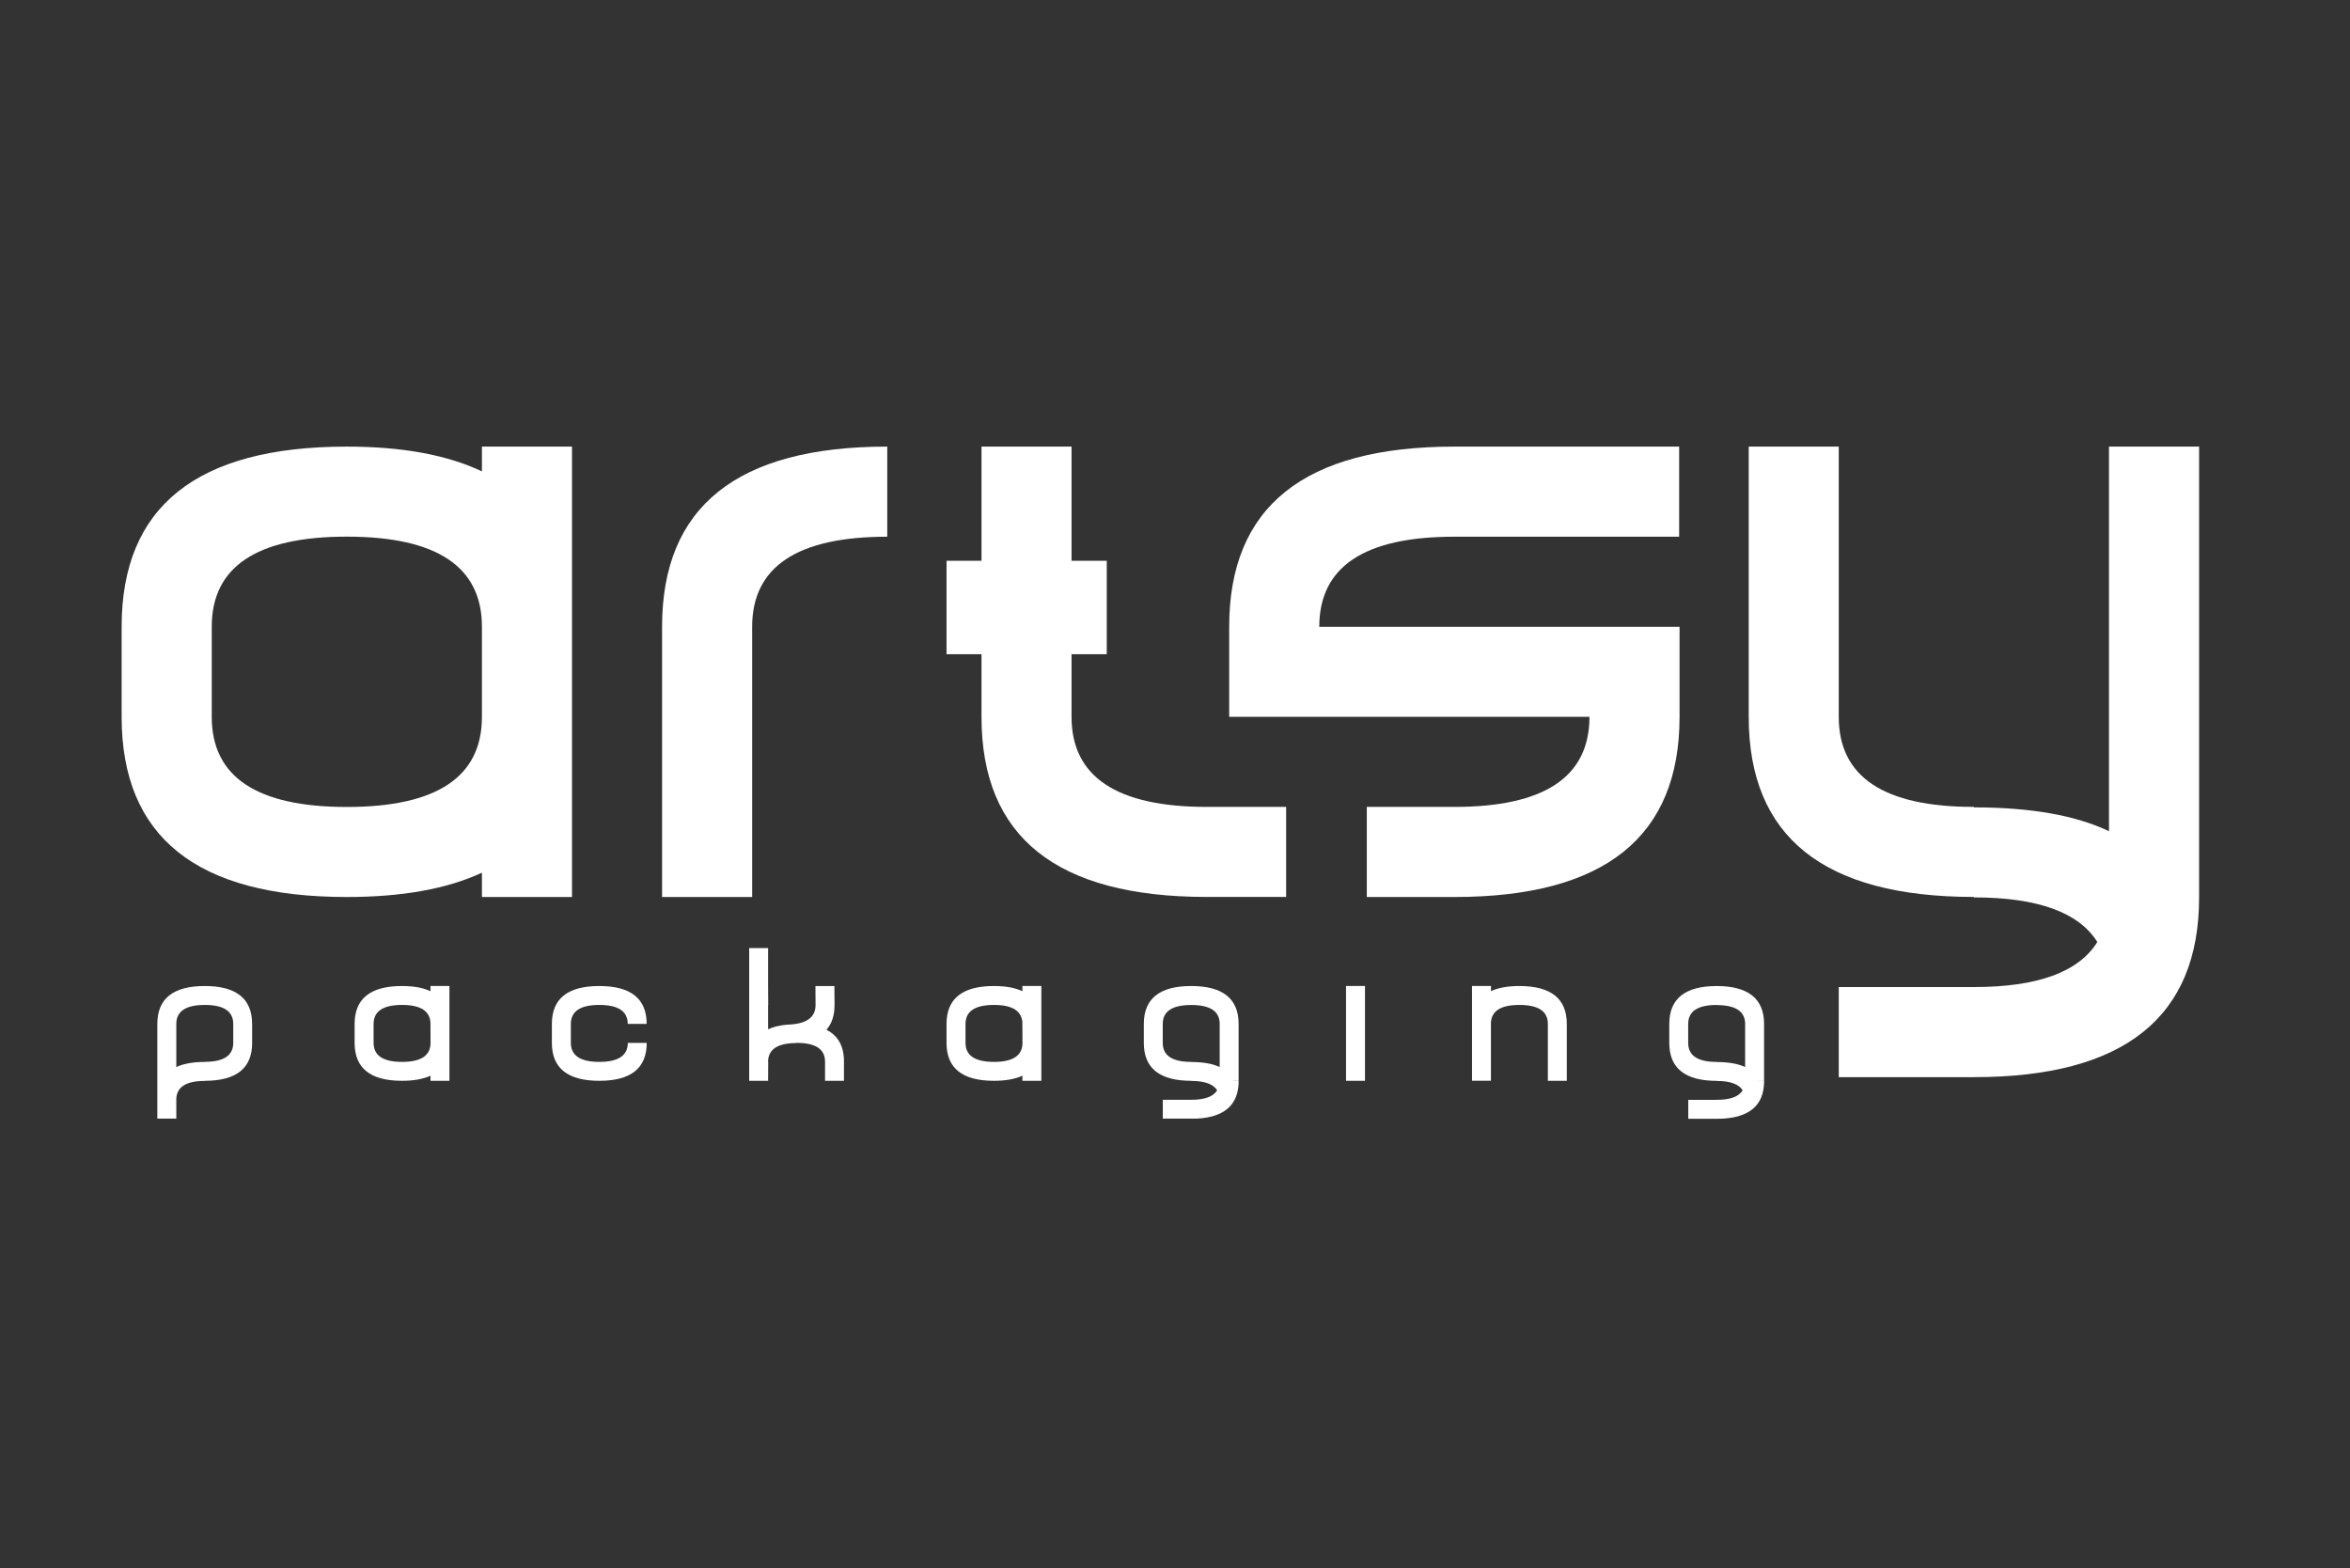 <svg xmlns="http://www.w3.org/2000/svg" xmlns:xlink="http://www.w3.org/1999/xlink" width="1133" viewBox="0 0 849.75 567" height="756" preserveAspectRatio="xMidYMid meet"><rect x="0" y="0" width="849.75" height="567" fill="#333333" stroke="none"/><defs><clipPath id="8cf67848ea"><path d="M 56.887 356.387 L 91.305 356.387 L 91.305 404.598 L 56.887 404.598 Z M 56.887 356.387 " clip-rule="nonzero"></path></clipPath><clipPath id="623c51c64e"><path d="M 63.75 370.227 L 63.75 385.816 C 66.398 384.586 69.828 383.973 74.043 383.973 L 74.043 383.93 C 80.906 383.93 84.34 381.645 84.34 377.066 L 84.34 370.227 C 84.34 365.652 80.906 363.363 74.043 363.363 C 67.18 363.363 63.75 365.672 63.75 370.227 M 91.18 370.227 L 91.18 377.09 C 91.18 386.238 85.461 390.793 74.043 390.793 L 74.043 390.836 C 67.352 390.836 63.918 392.996 63.75 397.32 L 63.75 404.52 L 56.887 404.52 L 56.887 370.227 C 56.887 361.098 62.605 356.52 74.023 356.52 C 85.441 356.52 91.16 361.098 91.16 370.227 " clip-rule="nonzero"></path></clipPath><clipPath id="7326e29863"><path d="M 128.227 356.387 L 162.645 356.387 L 162.645 390.805 L 128.227 390.805 Z M 128.227 356.387 " clip-rule="nonzero"></path></clipPath><clipPath id="e9a820a872"><path d="M 155.66 370.227 C 155.66 365.652 152.227 363.363 145.363 363.363 C 138.5 363.363 135.09 365.672 135.09 370.227 L 135.09 377.09 C 135.09 381.664 138.523 383.953 145.387 383.953 C 152.25 383.953 155.68 381.664 155.68 377.09 Z M 128.227 377.09 L 128.227 370.227 C 128.227 361.098 133.945 356.52 145.363 356.52 C 149.578 356.52 153.012 357.137 155.66 358.406 L 155.66 356.52 L 162.523 356.52 L 162.523 390.793 L 155.66 390.793 L 155.66 388.953 C 153.012 390.18 149.578 390.793 145.363 390.793 C 133.945 390.793 128.227 386.242 128.227 377.09 " clip-rule="nonzero"></path></clipPath><clipPath id="2975849baa"><path d="M 43.984 161.48 L 207 161.48 L 207 324.965 L 43.984 324.965 Z M 43.984 161.48 " clip-rule="nonzero"></path></clipPath><clipPath id="9cc6e9ae03"><path d="M 174.262 226.617 C 174.262 204.906 157.973 194.039 125.414 194.039 C 92.855 194.039 76.566 204.906 76.566 226.617 L 76.566 259.199 C 76.566 280.91 92.855 291.777 125.414 291.777 C 157.973 291.777 174.262 280.91 174.262 259.199 Z M 43.984 259.199 L 43.984 226.617 C 43.984 183.195 71.121 161.48 125.414 161.48 C 145.387 161.48 161.68 164.469 174.262 170.441 L 174.262 161.48 L 206.84 161.48 L 206.84 324.336 L 174.262 324.336 L 174.262 315.543 C 161.656 321.41 145.387 324.336 125.414 324.336 C 71.121 324.336 43.984 302.621 43.984 259.199 " clip-rule="nonzero"></path></clipPath><clipPath id="1aed2c2bd7"><path d="M 199.555 356.387 L 233.973 356.387 L 233.973 390.805 L 199.555 390.805 Z M 199.555 356.387 " clip-rule="nonzero"></path></clipPath><clipPath id="ba52856d92"><path d="M 233.852 377.09 C 233.852 386.238 228.133 390.793 216.715 390.793 C 205.297 390.793 199.555 386.238 199.555 377.09 L 199.555 370.227 C 199.555 361.098 205.273 356.52 216.691 356.52 C 228.109 356.52 233.828 361.098 233.828 370.227 L 226.988 370.227 C 226.988 365.652 223.555 363.363 216.691 363.363 C 209.828 363.363 206.418 365.672 206.418 370.227 L 206.418 377.09 C 206.418 381.664 209.852 383.953 216.715 383.953 C 223.578 383.953 227.008 381.664 227.008 377.09 Z M 233.852 377.09 " clip-rule="nonzero"></path></clipPath><clipPath id="5e9a297e25"><path d="M 239.234 161.312 L 320.996 161.312 L 320.996 324.441 L 239.234 324.441 Z M 239.234 161.312 " clip-rule="nonzero"></path></clipPath><clipPath id="a7d5c90877"><path d="M 239.402 226.617 C 239.402 183.195 266.539 161.48 320.828 161.48 L 320.828 194.062 C 288.25 194.062 271.98 204.93 271.98 226.641 L 271.98 324.336 L 239.402 324.336 Z M 239.402 226.617 " clip-rule="nonzero"></path></clipPath><clipPath id="d93232b677"><path d="M 270.898 342.477 L 305.367 342.477 L 305.367 390.977 L 270.898 390.977 Z M 270.898 342.477 " clip-rule="nonzero"></path></clipPath><clipPath id="d4b423dcbb"><path d="M 305.176 383.941 L 305.176 390.805 L 298.332 390.805 L 298.332 383.941 C 298.355 379.367 294.945 377.078 288.082 377.078 L 288.082 376.93 L 288.039 376.93 L 288.039 377.145 C 281.344 377.145 277.914 379.305 277.742 383.625 L 277.742 383.941 L 277.785 383.941 L 277.742 390.805 L 270.902 390.805 L 270.902 342.805 L 277.742 342.805 L 277.742 356.531 L 277.785 363.395 L 277.742 363.395 L 277.742 372.164 C 279.629 371.297 281.918 370.727 284.605 370.492 C 291.469 370.32 294.902 367.973 294.902 363.395 L 294.859 356.531 L 301.723 356.531 L 301.766 363.395 C 301.766 367.145 300.789 370.133 298.844 372.336 C 303.098 374.496 305.219 378.371 305.176 383.965 " clip-rule="nonzero"></path></clipPath><clipPath id="4268f55e99"><path d="M 342.262 356.387 L 376.684 356.387 L 376.684 390.805 L 342.262 390.805 Z M 342.262 356.387 " clip-rule="nonzero"></path></clipPath><clipPath id="7973ef9a54"><path d="M 369.695 370.227 C 369.695 365.652 366.262 363.363 359.398 363.363 C 352.535 363.363 349.125 365.672 349.125 370.227 L 349.125 377.09 C 349.125 381.664 352.559 383.953 359.422 383.953 C 366.285 383.953 369.715 381.664 369.715 377.09 Z M 342.262 377.09 L 342.262 370.227 C 342.262 361.098 347.984 356.52 359.398 356.52 C 363.617 356.52 367.047 357.137 369.695 358.406 L 369.695 356.52 L 376.559 356.52 L 376.559 390.793 L 369.695 390.793 L 369.695 388.953 C 367.047 390.18 363.617 390.793 359.398 390.793 C 347.984 390.793 342.262 386.242 342.262 377.09 " clip-rule="nonzero"></path></clipPath><clipPath id="21cf657fd7"><path d="M 413.602 356.52 L 448 356.52 L 448 404.602 L 413.602 404.602 Z M 413.602 356.52 " clip-rule="nonzero"></path></clipPath><clipPath id="053fd1b699"><path d="M 430.738 363.383 C 423.875 363.383 420.441 365.672 420.441 370.246 L 420.441 377.09 C 420.441 381.664 423.875 383.953 430.738 383.953 L 430.738 383.996 C 435.059 383.996 438.492 384.609 441.031 385.816 L 441.031 369.887 C 440.863 365.543 437.43 363.383 430.738 363.383 M 413.602 370.227 C 413.602 361.098 419.32 356.52 430.738 356.52 C 442.156 356.52 447.875 361.098 447.875 370.227 L 447.875 390.793 L 445.797 390.793 L 445.797 390.836 L 447.895 390.836 C 447.895 399.965 442.176 404.52 430.758 404.52 L 420.465 404.52 L 420.465 397.656 L 430.738 397.656 C 435.59 397.656 438.723 396.512 440.121 394.227 C 438.703 391.961 435.566 390.836 430.738 390.836 L 430.738 390.793 C 419.32 390.793 413.602 386.238 413.602 377.09 Z M 413.602 370.227 " clip-rule="nonzero"></path></clipPath><clipPath id="e7150c7f67"><path d="M 486.715 356.52 L 493.578 356.52 L 493.578 390.812 L 486.715 390.812 Z M 486.715 356.52 " clip-rule="nonzero"></path></clipPath><clipPath id="40e81edb64"><path d="M 532.273 356.52 L 566.559 356.52 L 566.559 390.805 L 532.273 390.805 Z M 532.273 356.52 " clip-rule="nonzero"></path></clipPath><clipPath id="991e94d97d"><path d="M 539.137 356.52 L 539.137 358.363 C 541.785 357.137 545.215 356.52 549.41 356.52 C 560.828 356.52 566.547 361.098 566.547 370.227 L 566.547 390.793 L 559.703 390.793 L 559.703 370.227 C 559.703 365.652 556.273 363.363 549.41 363.363 C 542.715 363.363 539.285 365.523 539.117 369.867 L 539.117 390.773 L 532.273 390.773 L 532.273 356.52 Z M 539.137 356.52 " clip-rule="nonzero"></path></clipPath><clipPath id="cca06aa90f"><path d="M 444 161 L 607.719 161 L 607.719 324.859 L 444 324.859 Z M 444 161 " clip-rule="nonzero"></path></clipPath><clipPath id="c7b3a20c67"><path d="M 525.895 291.758 C 558.473 291.758 574.742 280.91 574.742 259.176 L 444.469 259.176 L 444.469 226.621 C 444.469 183.195 471.602 161.48 525.895 161.48 L 607.172 161.48 L 607.172 194.062 L 525.895 194.062 C 493.316 194.062 477.047 204.906 477.047 226.641 L 607.32 226.641 L 607.32 259.199 C 607.32 302.621 580.188 324.336 525.895 324.336 L 494.227 324.336 L 494.227 291.758 Z M 525.895 291.758 " clip-rule="nonzero"></path></clipPath><clipPath id="1aab15c7e9"><path d="M 342 161 L 465.379 161 L 465.379 324.859 L 342 324.859 Z M 342 161 " clip-rule="nonzero"></path></clipPath><clipPath id="18589b0fd8"><path d="M 465.059 291.758 L 465.059 324.312 L 436.355 324.312 C 382.02 324.312 354.906 302.645 354.906 259.199 L 354.906 236.555 L 342.262 236.555 L 342.262 202.766 L 354.906 202.766 L 354.906 161.48 L 387.465 161.48 L 387.465 202.766 L 400.195 202.766 L 400.195 236.555 L 387.465 236.555 L 387.465 259.199 C 387.465 280.867 403.797 291.758 436.355 291.758 Z M 465.059 291.758 " clip-rule="nonzero"></path></clipPath><clipPath id="0a127203c6"><path d="M 632.074 161 L 795.789 161 L 795.789 390 L 632.074 390 Z M 632.074 161 " clip-rule="nonzero"></path></clipPath><clipPath id="abdec86f8a"><path d="M 664.887 161.48 L 664.887 259.199 C 664.887 280.91 681.176 291.754 713.754 291.754 L 713.754 291.926 C 734.281 291.926 750.57 294.805 762.602 300.547 L 762.602 161.48 L 795.184 161.48 L 795.184 324.504 C 795.184 367.824 768.047 389.473 713.754 389.473 L 664.887 389.473 L 664.887 356.895 L 713.754 356.895 C 736.781 356.895 751.652 351.469 758.387 340.602 C 751.652 329.863 736.781 324.484 713.754 324.484 L 713.754 324.312 C 659.465 324.312 632.328 302.602 632.328 259.176 L 632.328 161.48 Z M 664.887 161.48 " clip-rule="nonzero"></path></clipPath><clipPath id="a8a6c7ae1c"><path d="M 603 356.16 L 638 356.16 L 638 405 L 603 405 Z M 603 356.16 " clip-rule="nonzero"></path></clipPath><clipPath id="3ca2811166"><path d="M 620.742 363.375 C 613.879 363.375 610.445 365.664 610.445 370.238 L 610.445 377.102 C 610.445 381.676 613.879 383.965 620.742 383.965 L 620.742 384.008 C 625.062 384.008 628.496 384.621 631.035 385.828 L 631.035 369.922 C 630.844 365.578 627.434 363.418 620.742 363.418 M 603.605 370.238 C 603.605 361.086 609.324 356.531 620.742 356.531 C 632.16 356.531 637.879 361.109 637.879 370.238 L 637.879 390.809 L 635.801 390.809 L 635.801 390.848 L 637.898 390.848 C 637.898 399.98 632.18 404.535 620.762 404.535 L 610.469 404.535 L 610.469 397.672 L 620.762 397.672 C 625.613 397.672 628.75 396.527 630.148 394.238 C 628.727 391.973 625.594 390.848 620.762 390.848 L 620.762 390.809 C 609.324 390.809 603.605 386.23 603.605 377.102 Z M 603.605 370.238 " clip-rule="nonzero"></path></clipPath></defs><g clip-path="url(#8cf67848ea)"><g clip-path="url(#623c51c64e)"><path fill="#ffffff" d="M 56.887 356.52 L 91.172 356.52 L 91.172 404.465 L 56.887 404.465 Z M 56.887 356.52 " fill-opacity="1" fill-rule="nonzero"></path></g></g><g clip-path="url(#7326e29863)"><g clip-path="url(#e9a820a872)"><path fill="#ffffff" d="M 128.227 356.52 L 162.512 356.52 L 162.512 390.805 L 128.227 390.805 Z M 128.227 356.52 " fill-opacity="1" fill-rule="nonzero"></path></g></g><g clip-path="url(#2975849baa)"><g clip-path="url(#9cc6e9ae03)"><path fill="#ffffff" d="M 43.984 161.48 L 206.836 161.48 L 206.836 324.332 L 43.984 324.332 Z M 43.984 161.48 " fill-opacity="1" fill-rule="nonzero"></path></g></g><g clip-path="url(#1aed2c2bd7)"><g clip-path="url(#ba52856d92)"><path fill="#ffffff" d="M 199.555 356.52 L 233.84 356.52 L 233.84 390.805 L 199.555 390.805 Z M 199.555 356.52 " fill-opacity="1" fill-rule="nonzero"></path></g></g><g clip-path="url(#5e9a297e25)"><g clip-path="url(#a7d5c90877)"><path fill="#ffffff" d="M 228.812 150.891 L 331.418 150.891 L 331.418 401.395 L 228.812 401.395 Z M 228.812 150.891 " fill-opacity="1" fill-rule="nonzero"></path></g></g><g clip-path="url(#d93232b677)"><g clip-path="url(#d4b423dcbb)"><path fill="#ffffff" d="M 228.812 150.891 L 331.418 150.891 L 331.418 401.395 L 228.812 401.395 Z M 228.812 150.891 " fill-opacity="1" fill-rule="nonzero"></path></g></g><g clip-path="url(#4268f55e99)"><g clip-path="url(#7973ef9a54)"><path fill="#ffffff" d="M 342.262 356.52 L 376.547 356.52 L 376.547 390.805 L 342.262 390.805 Z M 342.262 356.52 " fill-opacity="1" fill-rule="nonzero"></path></g></g><g clip-path="url(#21cf657fd7)"><g clip-path="url(#053fd1b699)"><path fill="#ffffff" d="M 413.602 356.52 L 447.887 356.52 L 447.887 404.469 L 413.602 404.469 Z M 413.602 356.52 " fill-opacity="1" fill-rule="nonzero"></path></g></g><g clip-path="url(#e7150c7f67)"><path fill="#ffffff" d="M 486.715 356.52 L 493.57 356.52 L 493.57 390.805 L 486.715 390.805 Z M 486.715 356.52 " fill-opacity="1" fill-rule="nonzero"></path></g><g clip-path="url(#40e81edb64)"><g clip-path="url(#991e94d97d)"><path fill="#ffffff" d="M 532.273 356.52 L 566.559 356.52 L 566.559 390.805 L 532.273 390.805 Z M 532.273 356.52 " fill-opacity="1" fill-rule="nonzero"></path></g></g><g clip-path="url(#cca06aa90f)"><g clip-path="url(#c7b3a20c67)"><path fill="#ffffff" d="M 331.668 150.891 L 617.781 150.891 L 617.781 334.922 L 331.668 334.922 Z M 331.668 150.891 " fill-opacity="1" fill-rule="nonzero"></path></g></g><g clip-path="url(#1aab15c7e9)"><g clip-path="url(#18589b0fd8)"><path fill="#ffffff" d="M 331.668 150.891 L 617.781 150.891 L 617.781 334.922 L 331.668 334.922 Z M 331.668 150.891 " fill-opacity="1" fill-rule="nonzero"></path></g></g><g clip-path="url(#0a127203c6)"><g clip-path="url(#abdec86f8a)"><path fill="#ffffff" d="M 593.012 150.891 L 805.762 150.891 L 805.762 415.164 L 593.012 415.164 Z M 593.012 150.891 " fill-opacity="1" fill-rule="nonzero"></path></g></g><g clip-path="url(#a8a6c7ae1c)"><g clip-path="url(#3ca2811166)"><path fill="#ffffff" d="M 593.012 150.891 L 805.762 150.891 L 805.762 415.164 L 593.012 415.164 Z M 593.012 150.891 " fill-opacity="1" fill-rule="nonzero"></path></g></g></svg>